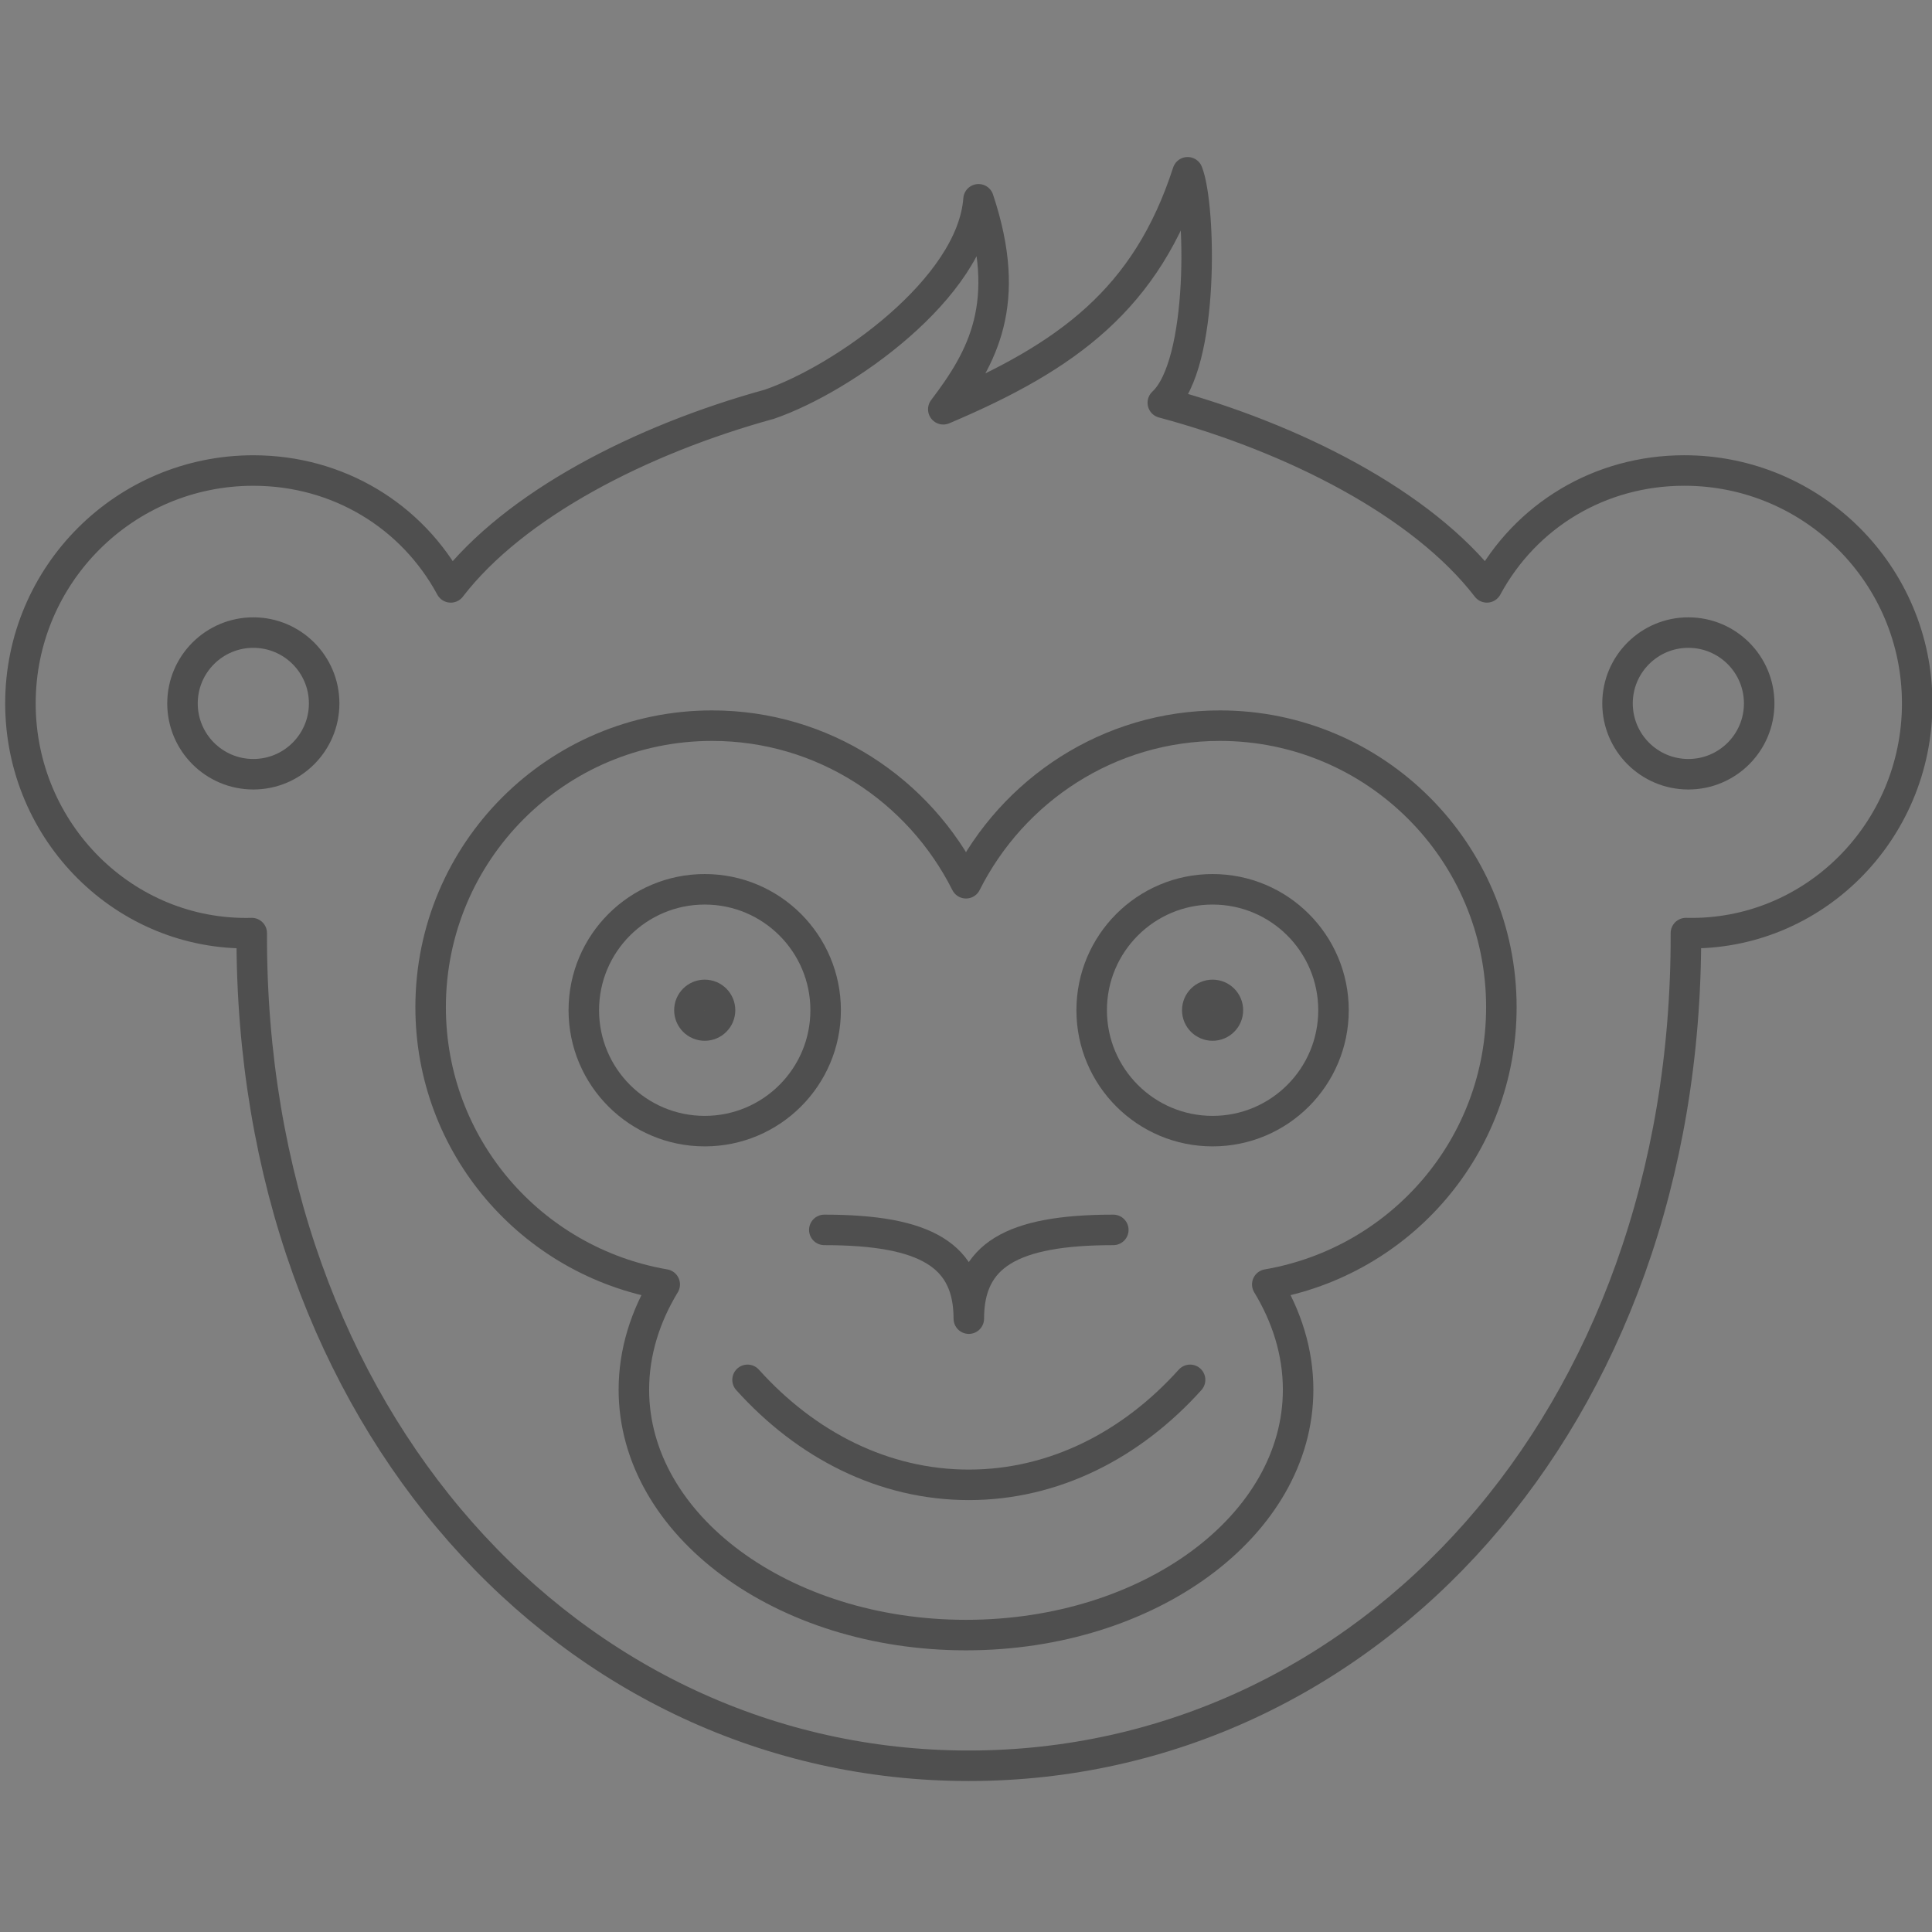<?xml version="1.0" encoding="UTF-8" standalone="no"?>
<!-- Created with Inkscape (http://www.inkscape.org/) -->

<svg
   xmlns:dc="http://purl.org/dc/elements/1.1/"
   xmlns:cc="http://creativecommons.org/ns#"
   xmlns:rdf="http://www.w3.org/1999/02/22-rdf-syntax-ns#"
   xmlns:svg="http://www.w3.org/2000/svg"
   xmlns="http://www.w3.org/2000/svg"
   xmlns:sodipodi="http://sodipodi.sourceforge.net/DTD/sodipodi-0.dtd"
   xmlns:inkscape="http://www.inkscape.org/namespaces/inkscape"
   width="95"
   height="95"
   viewBox="0 0 95 95"
   id="svg2"
   version="1.1"
   inkscape:version="0.91 r13725"
   sodipodi:docname="malpa.svg"
   inkscape:export-filename="C:\Users\satysfakcja\Desktop\layer1-4.png"
   inkscape:export-xdpi="90"
   inkscape:export-ydpi="90">
  <rect x="0" y="0" width="95" height="95" fill="#808080" stroke="none"/>
  <defs
     id="defs4" />
  <sodipodi:namedview
     id="base"
     pagecolor="#ffffff"
     bordercolor="#666666"
     borderopacity="1.0"
     inkscape:pageopacity="0.0"
     inkscape:pageshadow="2"
     inkscape:zoom="4.0000002"
     inkscape:cx="-35.27487"
     inkscape:cy="80.112239"
     inkscape:document-units="px"
     inkscape:current-layer="layer1"
     showgrid="false"
     units="px"
     fit-margin-top="0"
     fit-margin-left="0"
     fit-margin-right="0"
     fit-margin-bottom="0"
     inkscape:window-width="1920"
     inkscape:window-height="1017"
     inkscape:window-x="1912"
     inkscape:window-y="-8"
     inkscape:window-maximized="1"
     showguides="true"
     inkscape:guide-bbox="true">
    <sodipodi:guide
       position="279,-29"
       orientation="1,0"
       id="guide4235" />
  </sodipodi:namedview>
  <g
     inkscape:label="Layer 1"
     inkscape:groupmode="layer"
     id="layer1"
     transform="translate(-669.643,-776.291)">
    <g
       id="g4464"
       transform="matrix(1.239,0,0,1.242,1904.456,322.836)" />
    <g
       id="g4464-7"
       transform="matrix(1.239,0,0,1.242,1770.885,387.836)" />
    <g
       id="g4318"
       transform="translate(-0.491,0)" />
    <g
       id="g4671"
       transform="matrix(-1,0,0,1,1104.88,0)" />
    <g
       transform="matrix(1.197,-0.321,0.321,1.199,1611.593,125.856)"
       id="g4193" />
    <g
       style="stroke:#ff0000"
       transform="matrix(-1,0,0,1,1434.286,0)"
       id="g4842" />
    <g
       id="g4367">
      <g
         transform="matrix(1.004,0,0,1.004,-2.73,-3.375)"
         id="g4262">
        <g
           id="g4165"
           style="stroke:#4f4f4f;stroke-width:0.996;stroke-opacity:1"
           transform="translate(-0.198,0)">
          <circle
             r="3.469"
             cy="811.01"
             cx="682.299"
             id="path4155"
             style="opacity:1;fill:none;fill-opacity:1;fill-rule:evenodd;stroke:#4f4f4f;stroke-width:1.494;stroke-linecap:round;stroke-linejoin:round;stroke-miterlimit:4;stroke-dasharray:none;stroke-opacity:1" />
          <path
             style="opacity:1;fill:none;fill-opacity:1;fill-rule:evenodd;stroke:#4f4f4f;stroke-width:1.494;stroke-linecap:round;stroke-linejoin:round;stroke-miterlimit:4;stroke-dasharray:none;stroke-opacity:1"
             d="m 682.221,822.26 c -6.221,0.156 -11.328,-4.951 -11.328,-11.25 0,-6.3 5.107,-11.406 11.406,-11.406 4.143,0 7.77,2.209 9.669,5.724 3.115,-4.051 9.31,-7.239 15.607,-8.971 3.629,-1.247 9.919,-5.684 10.242,-10.037 1.697,5.089 0.196,7.753 -1.726,10.284 6.092,-2.579 9.957,-5.399 11.967,-11.606 0.646,1.63 0.835,9.391 -1.216,11.286 6.388,1.715 12.713,4.935 15.872,9.043 1.899,-3.515 5.526,-5.724 9.669,-5.724 6.3,0 11.406,5.107 11.406,11.406 0,6.3 -5.107,11.406 -11.328,11.25 0.078,23.88 -15.676,40.781 -35.12,40.781 -19.444,0 -35.198,-16.901 -35.12,-40.781 z"
             id="path4163"
             inkscape:connector-curvature="0"
             sodipodi:nodetypes="csscccccccssccc" />
        </g>
        <g
           id="g4169"
           transform="matrix(-1,0,0,1,1434.682,0)"
           style="stroke:#4f4f4f;stroke-width:0.996;stroke-opacity:1">
          <circle
             style="opacity:1;fill:none;fill-opacity:1;fill-rule:evenodd;stroke:#4f4f4f;stroke-width:1.494;stroke-linecap:round;stroke-linejoin:round;stroke-miterlimit:4;stroke-dasharray:none;stroke-opacity:1"
             id="circle4171"
             cx="682.299"
             cy="811.01"
             r="3.469" />
        </g>
      </g>
      <path
         style="opacity:1;fill:none;fill-opacity:1;fill-rule:evenodd;stroke:#4f4f4f;stroke-width:1.5;stroke-linecap:round;stroke-linejoin:round;stroke-miterlimit:4;stroke-dasharray:none;stroke-opacity:1"
         d="m 733.474,844.624 c 0,-1.853 -0.565,-3.608 -1.517,-5.175 6.564,-1.13 11.511,-6.804 11.511,-13.635 0,-7.644 -6.197,-13.841 -13.841,-13.841 -5.458,0 -10.178,3.159 -12.484,7.749 -2.305,-4.59 -7.026,-7.749 -12.484,-7.749 -7.644,0 -13.841,6.197 -13.841,13.841 0,6.83 4.947,12.505 11.511,13.635 -0.952,1.567 -1.517,3.323 -1.517,5.175 0,6.664 7.309,12.067 16.331,12.067 9.022,0 16.331,-5.402 16.331,-12.067 z"
         id="path4203"
         inkscape:connector-curvature="0"
         sodipodi:nodetypes="scsscsscscs" />
      <g
         transform="matrix(1.004,0,0,1.004,-3.434,-3.375)"
         id="g4224">
        <g
           id="g4216">
          <circle
             r="5.922"
             cy="826.036"
             cx="704.91"
             id="path4175"
             style="opacity:1;fill:none;fill-opacity:1;fill-rule:evenodd;stroke:#4f4f4f;stroke-width:1.494;stroke-linecap:round;stroke-linejoin:round;stroke-miterlimit:4;stroke-dasharray:none;stroke-opacity:1" />
          <circle
             style="opacity:1;fill:#ffff00;fill-opacity:1;fill-rule:evenodd;stroke:#4f4f4f;stroke-width:1.494;stroke-linecap:round;stroke-linejoin:round;stroke-miterlimit:4;stroke-dasharray:none;stroke-opacity:1"
             id="circle4177"
             cx="704.91"
             cy="826.036"
             r="0.75" />
        </g>
        <g
           id="g4220">
          <circle
             transform="scale(-1,1)"
             style="opacity:1;fill:none;fill-opacity:1;fill-rule:evenodd;stroke:#4f4f4f;stroke-width:1.494;stroke-linecap:round;stroke-linejoin:round;stroke-miterlimit:4;stroke-dasharray:none;stroke-opacity:1"
             id="circle4199"
             cx="-729.783"
             cy="826.036"
             r="5.922" />
          <circle
             transform="scale(-1,1)"
             r="0.75"
             cy="826.036"
             cx="-729.783"
             id="circle4201"
             style="opacity:1;fill:#ffff00;fill-opacity:1;fill-rule:evenodd;stroke:#4f4f4f;stroke-width:1.494;stroke-linecap:round;stroke-linejoin:round;stroke-miterlimit:4;stroke-dasharray:none;stroke-opacity:1" />
        </g>
      </g>
      <g
         transform="matrix(1.004,0,0,1.004,-2.934,-3.375)"
         id="g4232">
        <path
           sodipodi:nodetypes="ccc"
           inkscape:connector-curvature="0"
           id="path4186"
           d="m 710.269,836.795 c 5,0 7.075,1.262 7.077,4.347 0.002,-3.085 2.077,-4.347 7.077,-4.347"
           style="opacity:1;fill:none;fill-opacity:1;fill-rule:evenodd;stroke:#4f4f4f;stroke-width:1.494;stroke-linecap:round;stroke-linejoin:round;stroke-miterlimit:4;stroke-dasharray:none;stroke-opacity:1" />
        <path
           sodipodi:nodetypes="ccc"
           inkscape:connector-curvature="0"
           id="path4205"
           d="m 728.183,844.139 c -2.876,3.198 -6.671,5.142 -10.837,5.142 -4.166,0 -7.961,-1.944 -10.837,-5.142"
           style="opacity:1;fill:none;fill-opacity:1;fill-rule:evenodd;stroke:#4f4f4f;stroke-width:1.494;stroke-linecap:round;stroke-linejoin:round;stroke-miterlimit:4;stroke-dasharray:none;stroke-opacity:1" />
      </g>
    </g>
  </g>
</svg>
